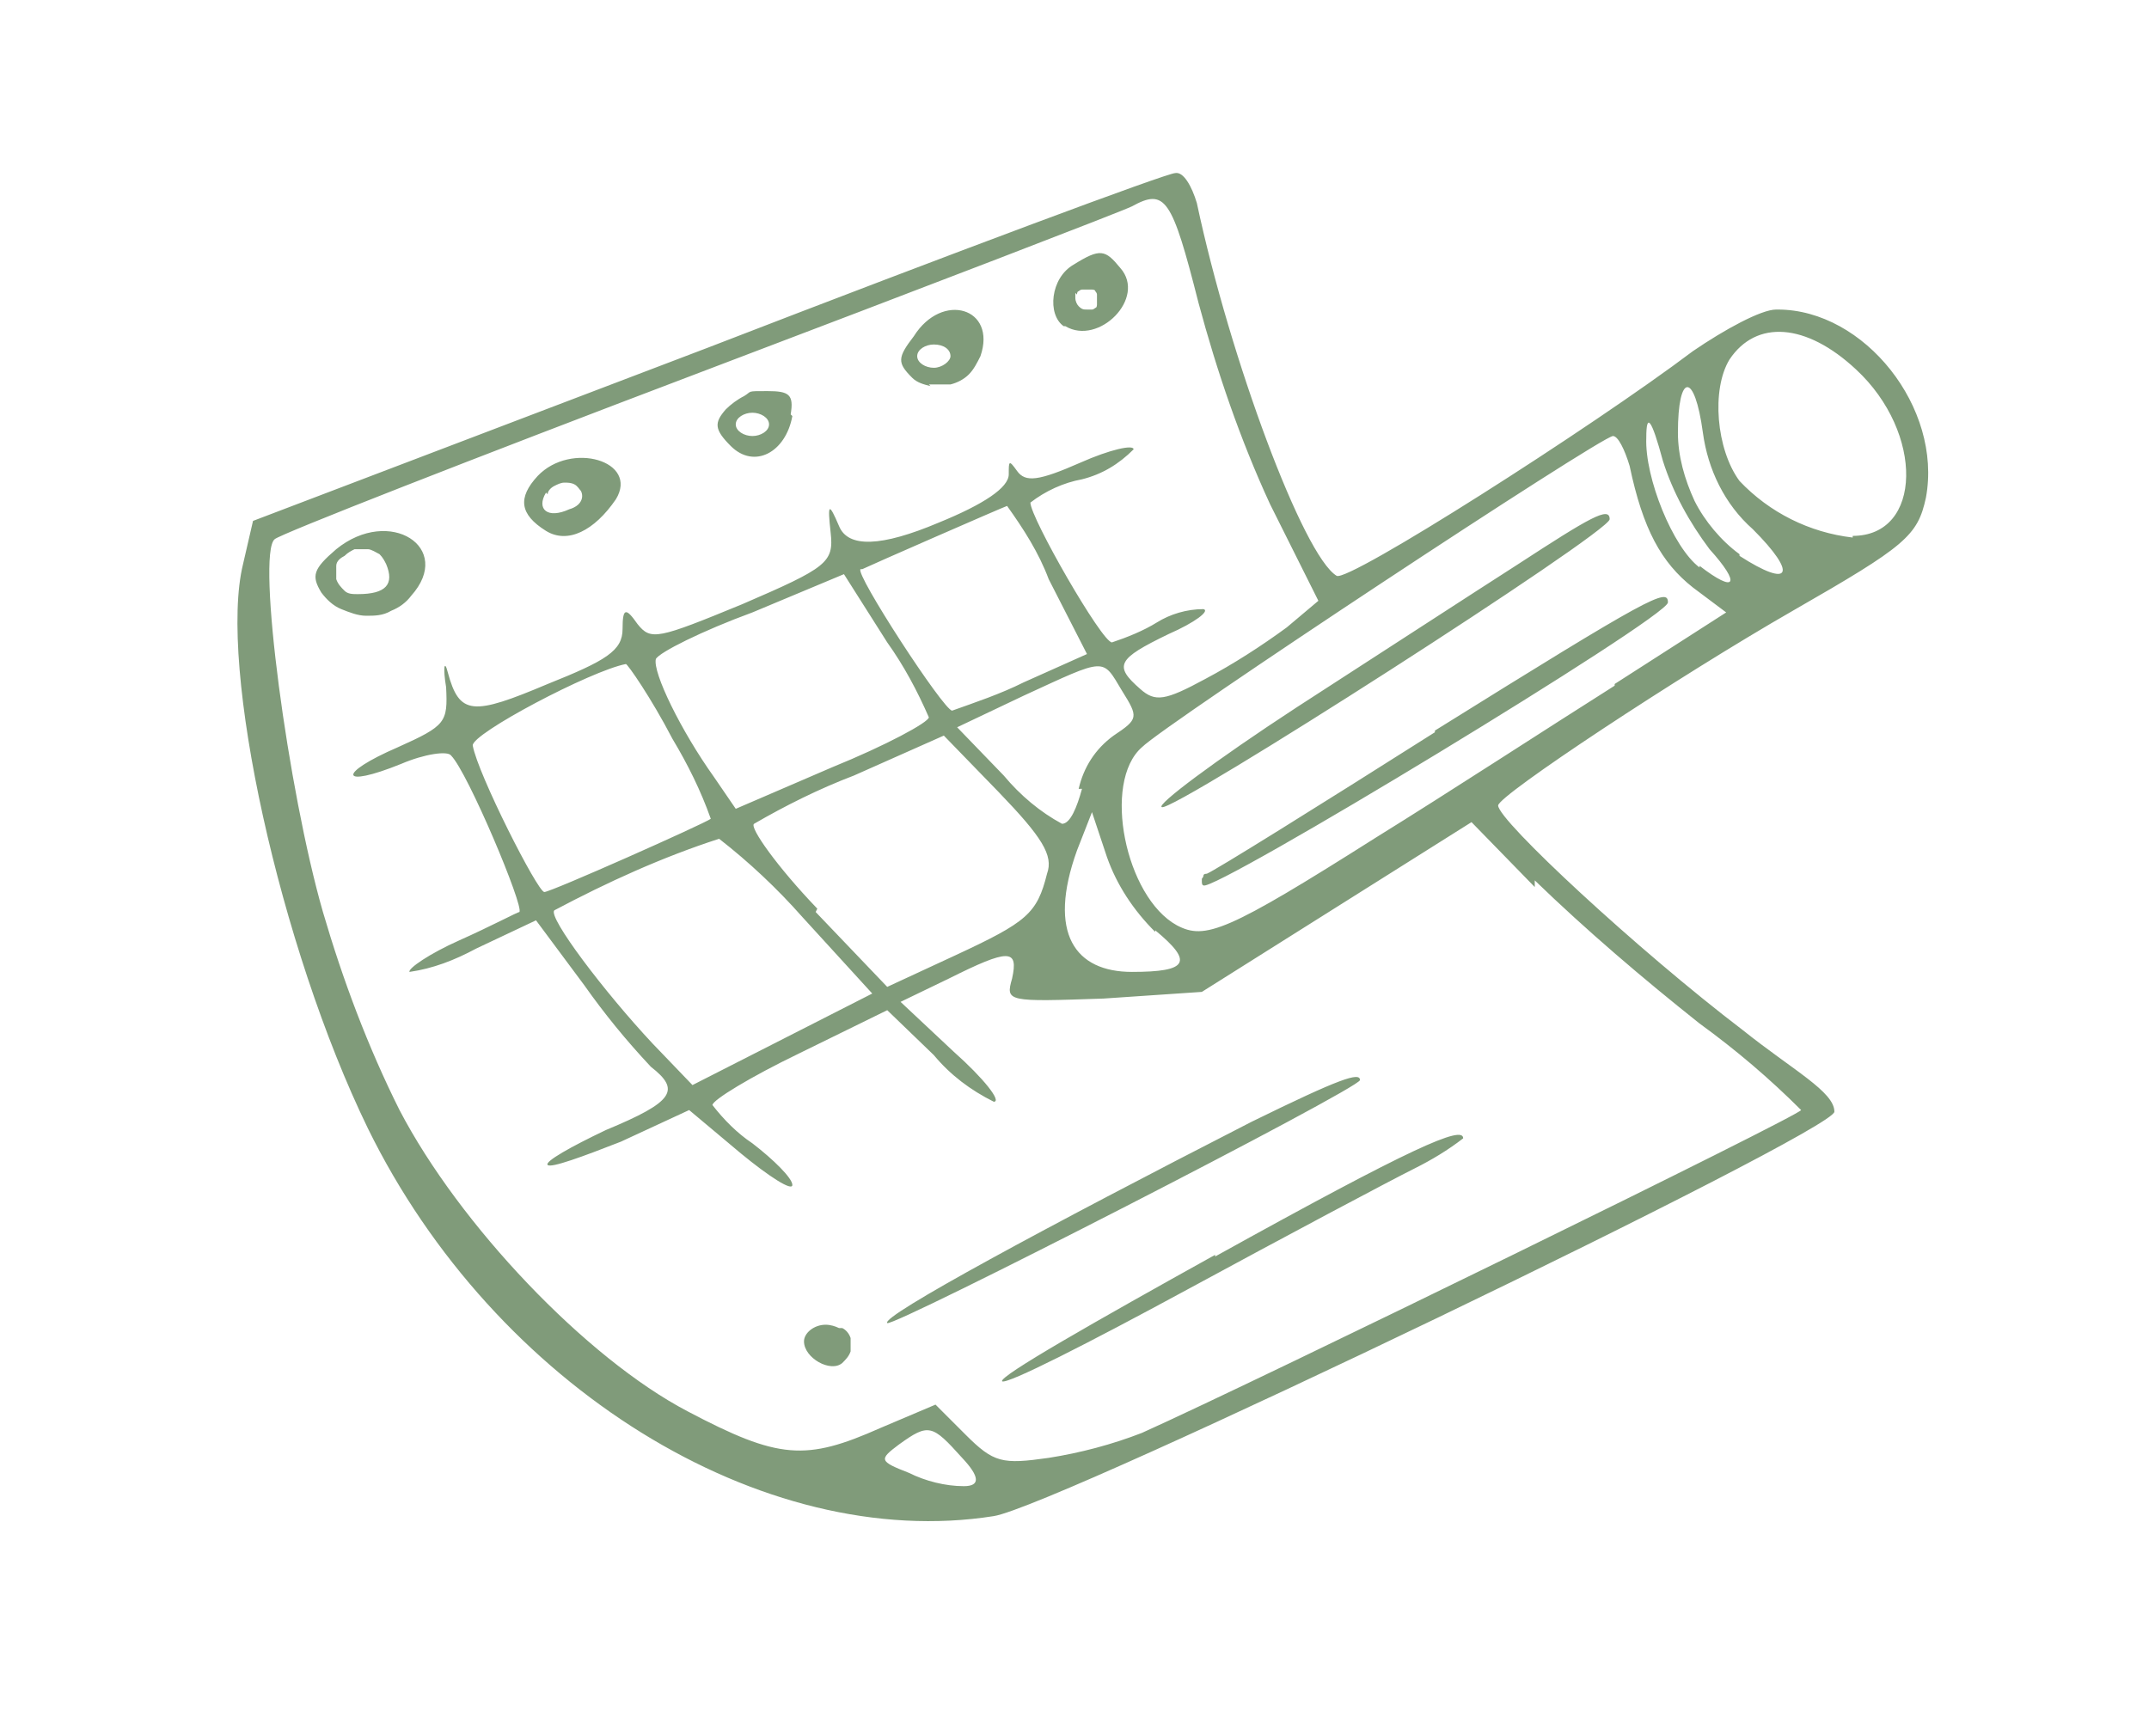 <?xml version="1.0" encoding="UTF-8"?>
<svg id="Layer_1" xmlns="http://www.w3.org/2000/svg" version="1.1" viewBox="0 0 129.1 104.3">
  <!-- Generator: Adobe Illustrator 29.3.1, SVG Export Plug-In . SVG Version: 2.1.0 Build 151)  -->
  <defs>
    <style>
      .st0 {
        fill: #809b7a;
        fill-rule: evenodd;
      }
    </style>
  </defs>
  <path class="st0" d="M106.7,18.6c-.9,0-3.1,1.2-5,2.5-6.1,4.6-20.7,13.9-21.4,13.5-2-1.2-6.4-13-8.4-22.4-.3-1-.8-1.9-1.3-1.8-.5,0-13.1,4.7-28.1,10.5l-27.3,10.4-.6,2.6c-1.5,6.1,2.2,23,7.5,33.9,7.6,15.5,23.7,25.5,37.6,23.3,3.8-.6,50.5-23.1,50.5-24.3s-2.5-2.5-5.5-4.9c-6.3-4.8-14.7-12.6-14.7-13.5,0-.6,10.9-7.8,17.7-11.7,6.8-3.9,7.5-4.5,8-6.8,1-5.4-3.7-11.3-8.9-11.3ZM57.9,89.3c-1.1,0-2.3-.3-3.3-.8-1.8-.7-1.8-.8-.6-1.7,1.8-1.3,2-1.2,3.8.8h0q1.6,1.7.1,1.7ZM92.2,52.9c3.1,3,6.5,5.9,9.9,8.6,2.2,1.6,4.2,3.3,6.1,5.2,0,.3-32.7,16.3-39.6,19.4-1.8.7-3.7,1.2-5.6,1.5-2.8.4-3.3.3-5-1.4l-1.8-1.8-3.3,1.4c-4.5,2-6.1,1.9-11.6-1-6.1-3.2-13.7-11.2-17.3-18.1-1.9-3.8-3.4-7.8-4.6-11.9-2.1-7.3-4-21.5-2.9-22.4.3-.3,11.8-4.8,25.5-10,13.7-5.2,25.4-9.7,26-10,2-1.1,2.4-.5,4,5.8,1.1,4.1,2.5,8.2,4.3,12.1l2.9,5.8-1.9,1.6c-1.5,1.1-3.2,2.2-4.9,3.1-2.4,1.3-3,1.4-3.9.6-1.6-1.4-1.4-1.8,1.7-3.3,1.6-.7,2.5-1.4,2.1-1.5-1,0-2,.3-2.8.8-.8.5-1.8.9-2.7,1.2-.6,0-4.9-7.5-4.9-8.4.9-.7,2-1.2,3.1-1.4,1.2-.3,2.2-.9,3.1-1.8,0-.3-1.4,0-3.2.8-2.5,1.1-3.3,1.2-3.8.5-.5-.7-.5-.6-.5.2s-1.5,1.8-4.2,2.9q-5.2,2.2-6,.2c-.6-1.4-.7-1.4-.5.4.2,1.8-.2,2.1-5.3,4.3-5.1,2.1-5.5,2.2-6.3,1.2-.7-1-.9-1-.9.3s-1,1.9-4.5,3.3c-4.5,1.9-5.3,1.9-6-.7-.2-.8-.3-.3-.1.9.1,2.1,0,2.3-2.9,3.6-3.7,1.6-3.5,2.5.2,1,1.4-.6,2.8-.8,3-.5,1,1,4.4,9.1,4.1,9.4-.1,0-1.8.9-3.6,1.7-1.8.8-3.1,1.7-3,1.9,1.4-.2,2.7-.7,4-1.4l3.6-1.7,2.9,3.9c1.2,1.7,2.5,3.3,4,4.9,1.8,1.4,1.4,2.1-2.7,3.8-2.1,1-3.7,1.9-3.5,2.1.2.2,2.1-.5,4.4-1.4l4.1-1.9,3.1,2.6c1.7,1.4,3.1,2.3,3.1,1.9s-1.1-1.5-2.4-2.5c-.9-.6-1.7-1.4-2.4-2.3,0-.3,2.3-1.7,5.2-3.1l5.3-2.6,2.8,2.7c1,1.2,2.2,2.1,3.6,2.8.5,0-.6-1.4-2.4-3l-3.2-3,2.9-1.4c3.6-1.8,4.2-1.8,3.8,0-.4,1.4-.3,1.4,5.5,1.2l5.9-.4,8.1-5.1,8.1-5.1,3.8,3.9ZM65,47.4c-.3,1.1-.7,2.1-1.2,2.1-1.3-.7-2.5-1.7-3.5-2.9l-2.8-2.9,4-1.9c5-2.3,4.7-2.3,5.9-.3,1,1.6,1,1.7-.5,2.7-1.1.8-1.8,1.9-2.1,3.2ZM69.4,55.9h0c2.3,1.9,2,2.5-1.4,2.5s-5.1-2.3-3.3-7.3l.9-2.3.9,2.7c.6,1.7,1.6,3.2,2.9,4.5ZM53.3,38.6c1,1.4,1.8,2.9,2.5,4.5,0,.3-2.6,1.7-5.8,3l-5.8,2.5-1.3-1.9c-2-2.8-3.7-6.3-3.5-7.1.2-.4,2.8-1.7,5.8-2.8l5.5-2.3,2.6,4.1ZM51.8,34.2c.4-.2,8.4-3.7,8.7-3.8,1,1.4,1.9,2.8,2.5,4.4l2.3,4.5-3.8,1.7c-1.4.7-2.9,1.2-4.3,1.7-.5,0-5.9-8.3-5.5-8.5ZM40.4,44.4c.9,1.5,1.7,3.1,2.3,4.8-.4.3-9.6,4.4-10,4.4s-4-7.1-4.3-8.8c-.1-.7,7.1-4.5,9.2-4.9.1,0,1.5,2,2.8,4.5ZM33.3,54.7c3.2-1.7,6.5-3.2,9.9-4.3,1.8,1.4,3.5,3,5,4.7h0s4.2,4.6,4.2,4.6l-10.8,5.5-2.4-2.5c-2.9-3.1-6.3-7.6-5.9-8ZM49.1,54.6c-2.4-2.5-4.1-4.9-3.8-5.1,1.9-1.1,3.9-2.1,6-2.9l5.4-2.4,3.3,3.4c2.6,2.7,3.3,3.8,2.9,4.9h0c-.6,2.4-1.2,2.9-5.5,4.9l-4.1,1.9-4.3-4.5ZM97,41.2c-3.8,2.4-10.1,6.5-14.3,9.1-9,5.7-10.3,6.2-12,5.3-3.1-1.7-4.5-8.6-2.1-10.7,1.4-1.4,27.6-18.7,28.3-18.7.3,0,.7.8,1,1.8.8,3.8,1.9,5.8,3.8,7.3l2,1.5-6.7,4.3ZM102.1,34.1c-1.6-1.2-3.3-5.4-3.2-7.8,0-1.5.3-1.2,1,1.4.6,1.9,1.6,3.7,2.8,5.3,1.9,2.1,1.6,2.7-.6,1ZM104.5,33.3c-1.1-.8-2.1-2-2.7-3.2-.6-1.3-1-2.7-1-4.1,0-3.6,1-3.7,1.5,0,.3,2.2,1.3,4.3,3,5.8,2.7,2.7,2.3,3.6-.8,1.6ZM111.3,32.3c-2.6-.3-5-1.5-6.8-3.4-1.4-1.9-1.7-5.5-.6-7.3,1.6-2.4,4.6-2.2,7.6.6,4.1,3.8,4,10-.2,10ZM64,19.6c2,1.2,4.9-1.7,3.3-3.5-.9-1.1-1.2-1.2-2.8-.2-1.4.8-1.6,3-.6,3.7ZM64.7,17.7c0,0,0-.2.1-.2,0,0,.1-.1.2-.1,0,0,.2,0,.3,0,0,0,.2,0,.3,0,0,0,.2,0,.2.1,0,0,.1.1.1.2,0,0,0,.2,0,.3,0,0,0,.2,0,.3,0,0,0,.2-.1.2,0,0-.1.1-.2.1,0,0-.2,0-.3,0-.2,0-.3,0-.5-.2-.1-.1-.2-.3-.2-.5,0,0,0-.2,0-.3ZM55.8,23.1c.4,0,.8,0,1.3,0,.4-.1.8-.3,1.1-.6.3-.3.5-.7.7-1.1,1-2.9-2.3-3.9-4-1.2-1,1.3-1,1.6-.1,2.5.3.3.7.4,1.1.5ZM56.1,20.7c.6,0,1,.3,1,.7h0c0,.3-.5.7-1,.7s-1-.3-1-.7.5-.7,1-.7ZM47.5,24.9c.2-1.2-.1-1.4-1.4-1.4s-.9,0-1.4.3c-.4.2-.8.5-1.1.8-.7.8-.7,1.2.3,2.2,1.4,1.4,3.3.4,3.7-1.8ZM45.2,24.8c.5,0,1,.3,1,.7s-.5.7-1,.7-1-.3-1-.7.5-.7,1-.7ZM32.8,31.9c1.3.8,2.9,0,4.2-1.9,1.4-2.3-2.7-3.5-4.7-1.4-1.2,1.3-1.1,2.3.5,3.3ZM32.9,29.7c0-.2.2-.4.4-.5.2-.1.4-.2.6-.2.2,0,.4,0,.6.1.2.1.3.3.4.4.2.4,0,.9-.7,1.1-1.3.6-2,0-1.4-1ZM23.5,36.7c.5-.2.9-.5,1.2-.9,2.6-2.9-1.3-5.4-4.5-2.8-1.4,1.2-1.5,1.6-.9,2.6.3.4.7.8,1.2,1,.5.2,1,.4,1.5.4.5,0,1,0,1.5-.3ZM20.7,35.5c-.2-.2-.4-.4-.5-.7,0-.3,0-.6,0-.8,0-.3.3-.5.5-.6.2-.2.4-.3.6-.4.2,0,.5,0,.8,0,.2,0,.5.2.7.3.2.2.3.4.4.6.5,1.2,0,1.8-1.7,1.8-.3,0-.6,0-.8-.2ZM81.7,64.9c0-.5-1.2-.1-6.5,2.5-12.3,6.3-22.3,11.7-21.9,12.1.3.3,28.4-14.1,28.4-14.6ZM73,75.4c-7.2,4-13,7.3-12.8,7.6.3.2,5.2-2.3,11.1-5.5,5.9-3.2,12.1-6.5,13.7-7.3,1-.5,2-1.1,2.9-1.8,0-.8-3,.5-14.9,7.1ZM50.4,79.8c-.2-.1-.5-.2-.8-.2-.7,0-1.3.5-1.3,1,0,1,1.6,1.9,2.3,1.3.2-.2.4-.4.5-.7,0-.3,0-.6,0-.8-.1-.3-.3-.5-.5-.6ZM96.7,31.2c0-.8-1.2-.1-5.5,2.7-2.5,1.6-8.5,5.5-13.3,8.6-4.9,3.2-8.5,5.9-8.1,6,.7.3,26.9-16.5,26.9-17.3ZM86.2,44c-7.1,4.5-13.2,8.3-13.7,8.5,0,0-.2,0-.2.1,0,0,0,.1-.1.2,0,0,0,.2,0,.2,0,0,0,.2.1.2.5.5,27.9-16.1,27.9-17s-1-.4-14,7.7Z"/>
</svg>